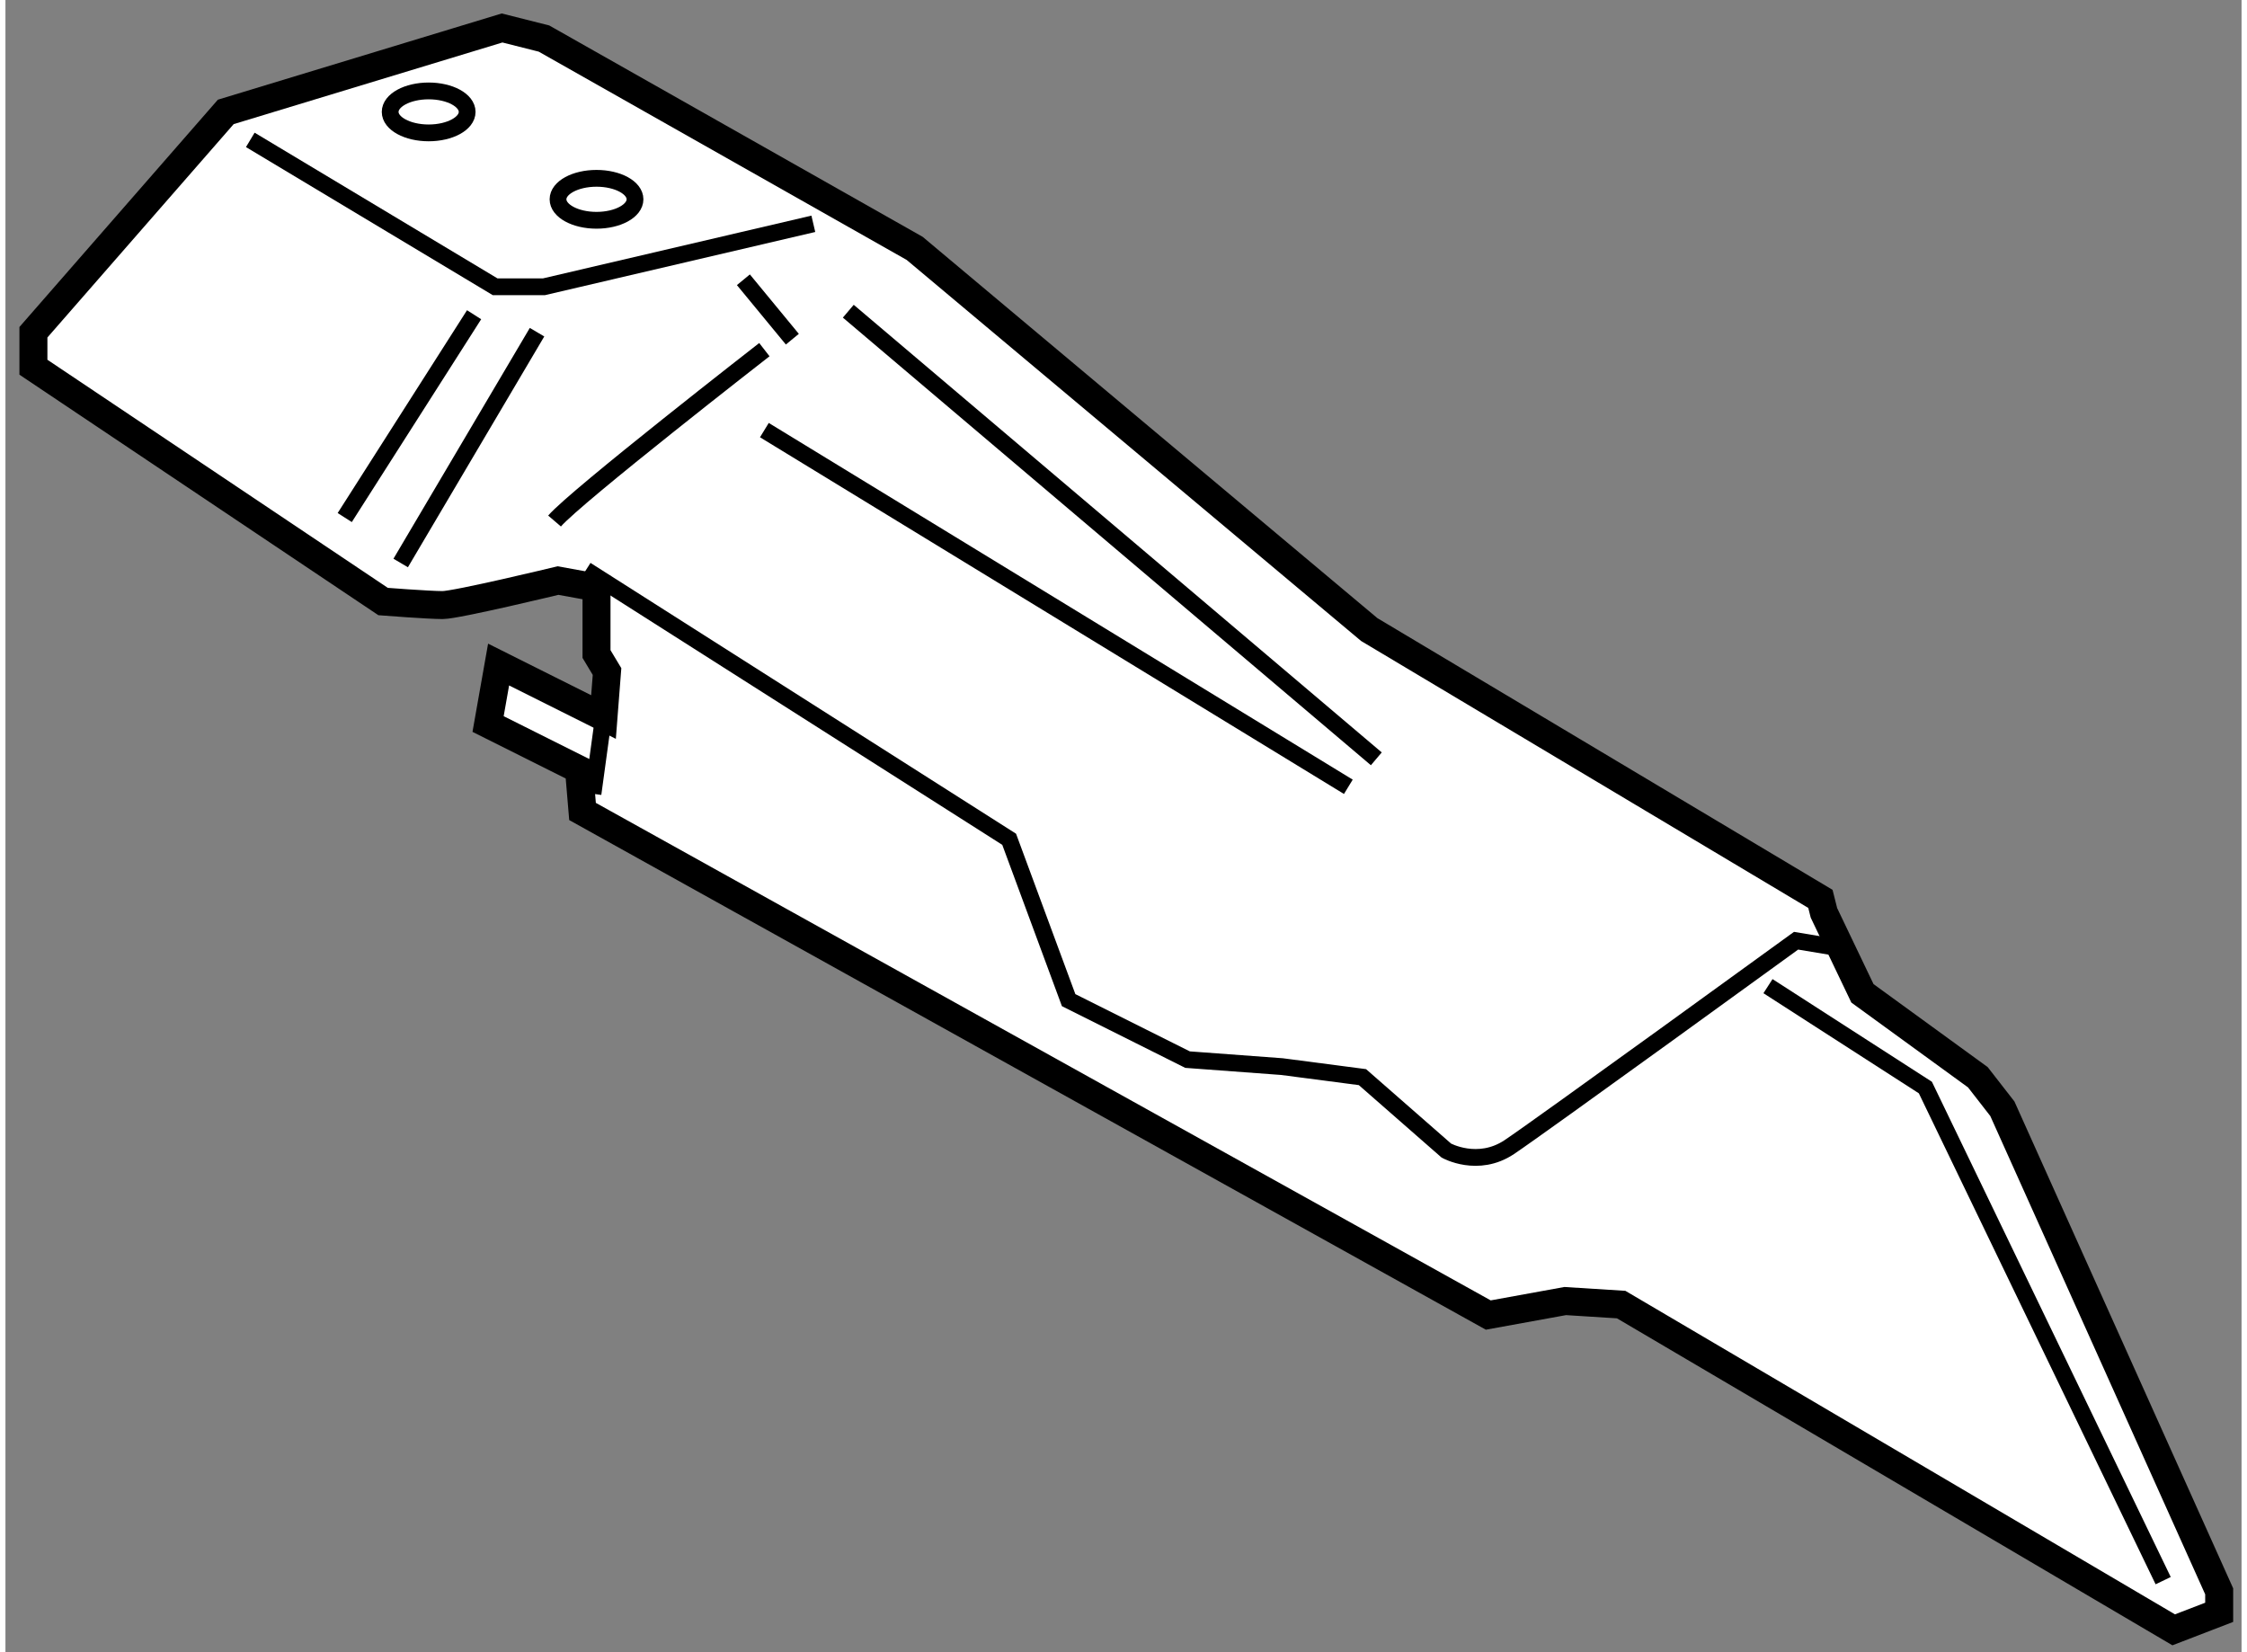 <?xml version="1.0" encoding="utf-8"?>
<!-- Generator: Adobe Illustrator 15.1.0, SVG Export Plug-In . SVG Version: 6.00 Build 0)  -->
<!DOCTYPE svg PUBLIC "-//W3C//DTD SVG 1.1//EN" "http://www.w3.org/Graphics/SVG/1.1/DTD/svg11.dtd">
<svg version="1.1" xmlns="http://www.w3.org/2000/svg" xmlns:xlink="http://www.w3.org/1999/xlink" x="0px" y="0px" width="244.8px"
	 height="180px" viewBox="123.164 77.793 39.965 29.529" enable-background="new 0 0 244.8 180" xml:space="preserve">
	
<rect x="123.164" y="77.793" width="39.965" height="29.529" fill="#808080" stroke="none"/>
	
<g><path fill="#FFFFFF" stroke="#000000" stroke-width="0.5" d="M132.04,78.293l-4.938,1.5l-3.438,3.938v0.625l6.25,4.188
			c0,0,0.813,0.063,1.063,0.063s2.063-0.438,2.063-0.438l0.688,0.125v1.188l0.188,0.313l-0.063,0.813l-1.875-0.938l-0.188,1.063
			l1.625,0.813l0.063,0.75l16.188,9l1.375-0.25l1,0.063l9.875,5.813l0.813-0.313v-0.375l-3.875-8.625l-0.438-0.563l-2.063-1.5
			l-0.688-1.438l-0.063-0.25l-8.063-4.813l-8.125-6.813l-6.625-3.75L132.04,78.293z"></path><polyline fill="none" stroke="#000000" stroke-width="0.3" points="127.54,80.293 131.915,82.918 132.79,82.918 137.603,81.793 		
			"></polyline><line fill="none" stroke="#000000" stroke-width="0.3" x1="131.54" y1="83.418" x2="129.228" y2="87.043"></line><line fill="none" stroke="#000000" stroke-width="0.3" x1="130.228" y1="87.855" x2="132.665" y2="83.73"></line><line fill="none" stroke="#000000" stroke-width="0.3" x1="136.353" y1="82.793" x2="137.228" y2="83.855"></line><path fill="none" stroke="#000000" stroke-width="0.3" d="M132.978,87.105c0.375-0.438,3.75-3.063,3.75-3.063"></path><path fill="none" stroke="#000000" stroke-width="0.3" d="M133.54,87.98l7.563,4.813l1.063,2.875l2.125,1.063l1.688,0.125
			l1.438,0.188l1.5,1.313c0,0,0.563,0.313,1.125-0.063s5.125-3.688,5.125-3.688l0.75,0.125"></path><polyline fill="none" stroke="#000000" stroke-width="0.3" points="154.665,95.418 157.478,97.23 161.728,106.043 		"></polyline><line fill="none" stroke="#000000" stroke-width="0.3" x1="136.728" y1="85.48" x2="147.165" y2="91.855"></line><line fill="none" stroke="#000000" stroke-width="0.3" x1="138.228" y1="83.355" x2="147.665" y2="91.355"></line><line fill="none" stroke="#000000" stroke-width="0.3" x1="133.853" y1="90.605" x2="133.665" y2="91.98"></line><ellipse fill="none" stroke="#000000" stroke-width="0.3" cx="133.728" cy="81.355" rx="0.688" ry="0.375"></ellipse><ellipse fill="none" stroke="#000000" stroke-width="0.3" cx="130.728" cy="79.793" rx="0.688" ry="0.375"></ellipse></g>


</svg>